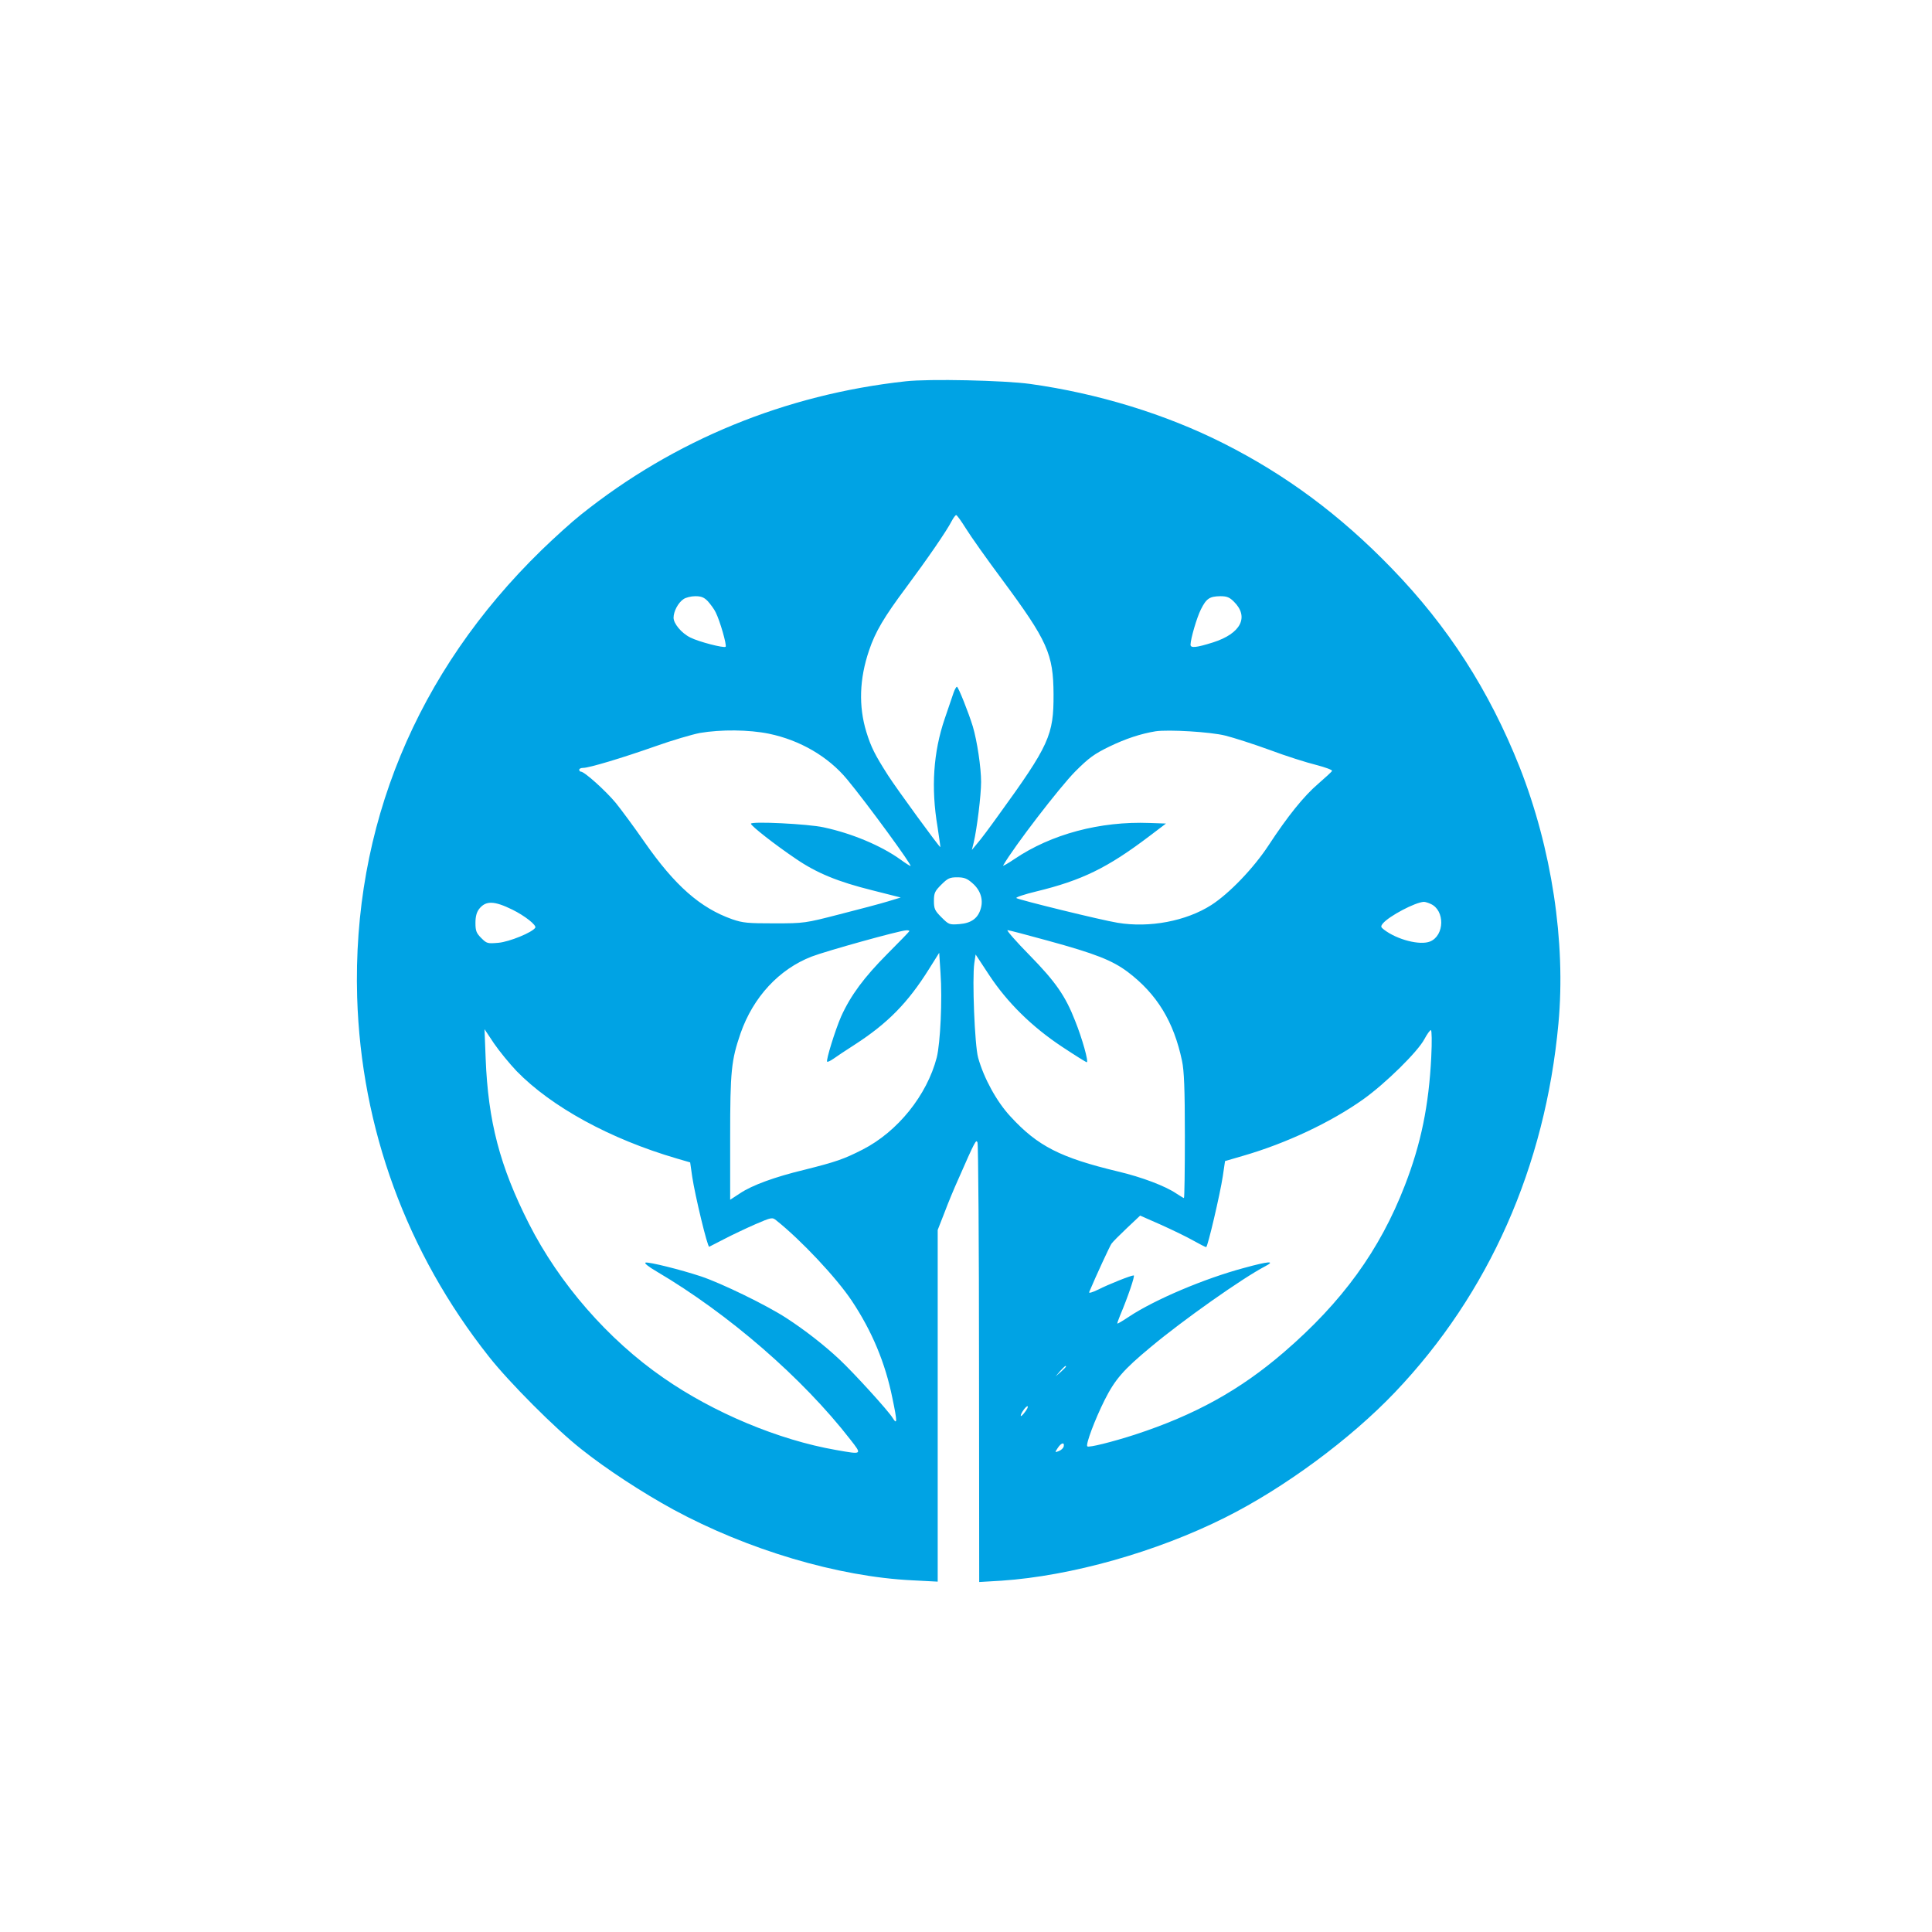 <?xml version="1.0" standalone="no"?>
<!DOCTYPE svg PUBLIC "-//W3C//DTD SVG 20010904//EN"
 "http://www.w3.org/TR/2001/REC-SVG-20010904/DTD/svg10.dtd">
<svg version="1.0" xmlns="http://www.w3.org/2000/svg"
 width="1024pt" height="1024pt" viewBox="0 0 1024 1024"
 preserveAspectRatio="xMidYMid meet">

<g transform="translate(0,1024) scale(0.1,-0.1)"
fill="#00a3e4" stroke="none">
<path d="M4800 8219 c-637 -70 -1226 -311 -1720 -706 -47 -37 -141 -122 -209
-188 -665 -647 -1004 -1469 -978 -2370 21 -694 262 -1354 698 -1905 106 -135
354 -384 489 -490 134 -107 326 -232 489 -321 393 -213 872 -356 1266 -375
l135 -7 0 932 0 932 36 92 c19 51 51 128 71 172 93 212 97 218 104 199 4 -11
8 -539 8 -1174 l1 -1155 118 7 c369 25 821 152 1186 335 312 156 663 415 900
664 498 523 796 1196 866 1954 40 432 -36 928 -206 1360 -161 405 -379 745
-679 1054 -272 281 -559 494 -890 661 -307 155 -666 265 -1025 315 -137 19
-537 28 -660 14z m320 -781 c24 -39 111 -162 193 -272 239 -323 270 -392 271
-606 1 -216 -23 -270 -292 -641 -45 -63 -95 -130 -112 -149 l-29 -35 10 40
c17 73 39 249 39 321 0 75 -21 217 -44 294 -22 72 -77 210 -84 210 -4 0 -12
-15 -18 -32 -6 -18 -27 -80 -47 -138 -60 -176 -73 -365 -38 -572 9 -60 16
-108 15 -108 -6 0 -230 307 -277 380 -69 108 -90 149 -115 230 -42 137 -37
282 14 432 33 99 80 178 198 336 110 148 213 297 240 350 9 17 20 32 24 32 4
0 27 -32 52 -72z m-1368 -385 c14 -16 33 -41 41 -58 23 -45 60 -175 53 -183
-9 -8 -142 26 -187 49 -47 23 -89 74 -89 105 0 33 24 79 52 98 12 9 41 16 63
16 32 0 47 -6 67 -27z m2788 -2 c82 -81 37 -169 -111 -216 -89 -28 -119 -31
-119 -12 1 33 33 143 55 187 29 58 46 69 103 70 35 0 49 -6 72 -29z m-2464
-700 c164 -34 314 -121 414 -242 103 -124 348 -459 336 -459 -3 0 -27 15 -53
34 -103 74 -258 139 -408 171 -81 18 -385 33 -385 19 1 -12 130 -113 237 -185
112 -77 226 -123 407 -168 l150 -38 -69 -21 c-39 -12 -153 -42 -255 -68 -182
-47 -188 -48 -345 -48 -142 0 -167 2 -225 22 -169 60 -303 178 -464 409 -54
78 -123 171 -152 207 -53 64 -166 166 -185 166 -5 0 -9 5 -9 10 0 6 9 10 21
10 31 0 202 51 384 115 87 31 193 62 234 70 111 19 260 18 367 -4z m2419 -10
c44 -11 150 -45 235 -76 85 -32 196 -67 245 -79 50 -13 88 -27 85 -32 -2 -5
-35 -35 -73 -68 -77 -66 -162 -172 -263 -326 -80 -122 -209 -256 -304 -317
-133 -85 -327 -122 -496 -94 -87 14 -526 122 -537 131 -5 4 43 20 105 35 243
59 378 125 601 294 l87 66 -87 3 c-262 10 -521 -59 -716 -191 -37 -25 -64 -40
-60 -34 59 102 299 414 382 498 73 73 101 93 181 132 87 42 166 68 245 81 68
10 291 -3 370 -23z m-1341 -782 c42 -36 58 -85 45 -132 -14 -53 -50 -80 -114
-85 -53 -4 -56 -3 -95 36 -35 35 -40 45 -40 87 0 42 5 52 39 86 34 34 45 39
84 39 37 0 53 -6 81 -31z m-2439 -140 c67 -33 130 -83 122 -96 -15 -25 -138
-75 -195 -80 -58 -5 -62 -4 -91 25 -26 26 -31 38 -31 80 0 34 6 57 20 75 35
44 79 43 175 -4z m4868 30 c76 -34 74 -167 -3 -199 -53 -22 -175 9 -245 63
-17 13 -18 17 -5 33 33 39 171 112 217 114 7 0 23 -5 36 -11z m-2763 -144 c0
-2 -53 -57 -118 -122 -122 -123 -193 -218 -244 -331 -31 -71 -81 -232 -74
-239 2 -3 17 4 33 15 15 11 66 45 113 75 175 113 282 222 394 401 l54 86 7
-108 c10 -139 -1 -371 -20 -447 -52 -200 -207 -393 -393 -488 -100 -51 -141
-65 -308 -107 -158 -38 -278 -82 -342 -125 l-52 -34 0 330 c0 353 6 409 55
552 67 192 204 340 377 407 75 29 466 138 501 139 9 1 17 -1 17 -4z m731 -50
c256 -70 344 -105 427 -167 154 -117 243 -262 287 -471 11 -52 15 -148 15
-398 0 -181 -2 -329 -5 -329 -2 0 -20 11 -40 24 -59 40 -183 87 -310 117 -304
73 -425 134 -569 291 -73 78 -142 204 -172 313 -18 66 -32 418 -20 500 l7 46
71 -108 c97 -147 227 -275 387 -381 68 -45 127 -82 131 -82 11 0 -24 126 -62
220 -51 131 -103 206 -241 347 -72 73 -124 133 -117 133 7 0 102 -25 211 -55z
m-2813 -692 c185 -190 496 -360 848 -463 l72 -21 11 -77 c15 -99 81 -374 90
-370 3 2 39 20 80 41 40 21 114 56 164 78 86 37 90 38 111 21 131 -104 319
-304 401 -427 107 -161 177 -328 215 -516 26 -124 26 -144 1 -104 -22 37 -208
241 -282 310 -81 76 -184 156 -281 219 -106 69 -345 185 -453 221 -109 36
-274 77 -293 73 -10 -2 15 -22 58 -47 382 -225 774 -565 1027 -891 63 -81 65
-80 -77 -55 -303 53 -648 197 -915 383 -292 202 -551 499 -712 817 -154 304
-216 542 -229 875 l-6 155 50 -75 c28 -41 82 -107 120 -147z m4848 75 c-13
-258 -54 -459 -140 -681 -133 -344 -332 -618 -641 -884 -233 -201 -472 -333
-790 -437 -121 -39 -245 -70 -252 -62 -10 9 40 142 92 246 55 109 99 160 245
281 171 143 486 365 605 427 58 30 21 28 -110 -8 -210 -56 -474 -168 -610
-258 -33 -22 -61 -39 -63 -37 -1 1 5 19 14 41 42 99 81 214 73 214 -15 0 -133
-47 -188 -75 -33 -16 -52 -21 -48 -13 38 90 109 243 118 256 7 10 44 47 82 83
l70 66 109 -48 c60 -27 137 -64 172 -84 34 -19 65 -35 69 -35 8 0 74 282 88
375 l12 81 96 28 c228 66 464 177 636 299 118 84 290 253 325 320 14 26 29 47
34 47 5 0 6 -62 2 -142z m-1936 -1641 c0 -2 -12 -14 -27 -28 l-28 -24 24 28
c23 25 31 32 31 24z m-219 -243 c-11 -15 -21 -23 -21 -18 0 14 31 56 37 50 3
-3 -4 -17 -16 -32z m207 -180 c-2 -9 -13 -20 -26 -25 -21 -8 -22 -8 -6 16 18
28 37 33 32 9z"/>
</g>
</svg>
